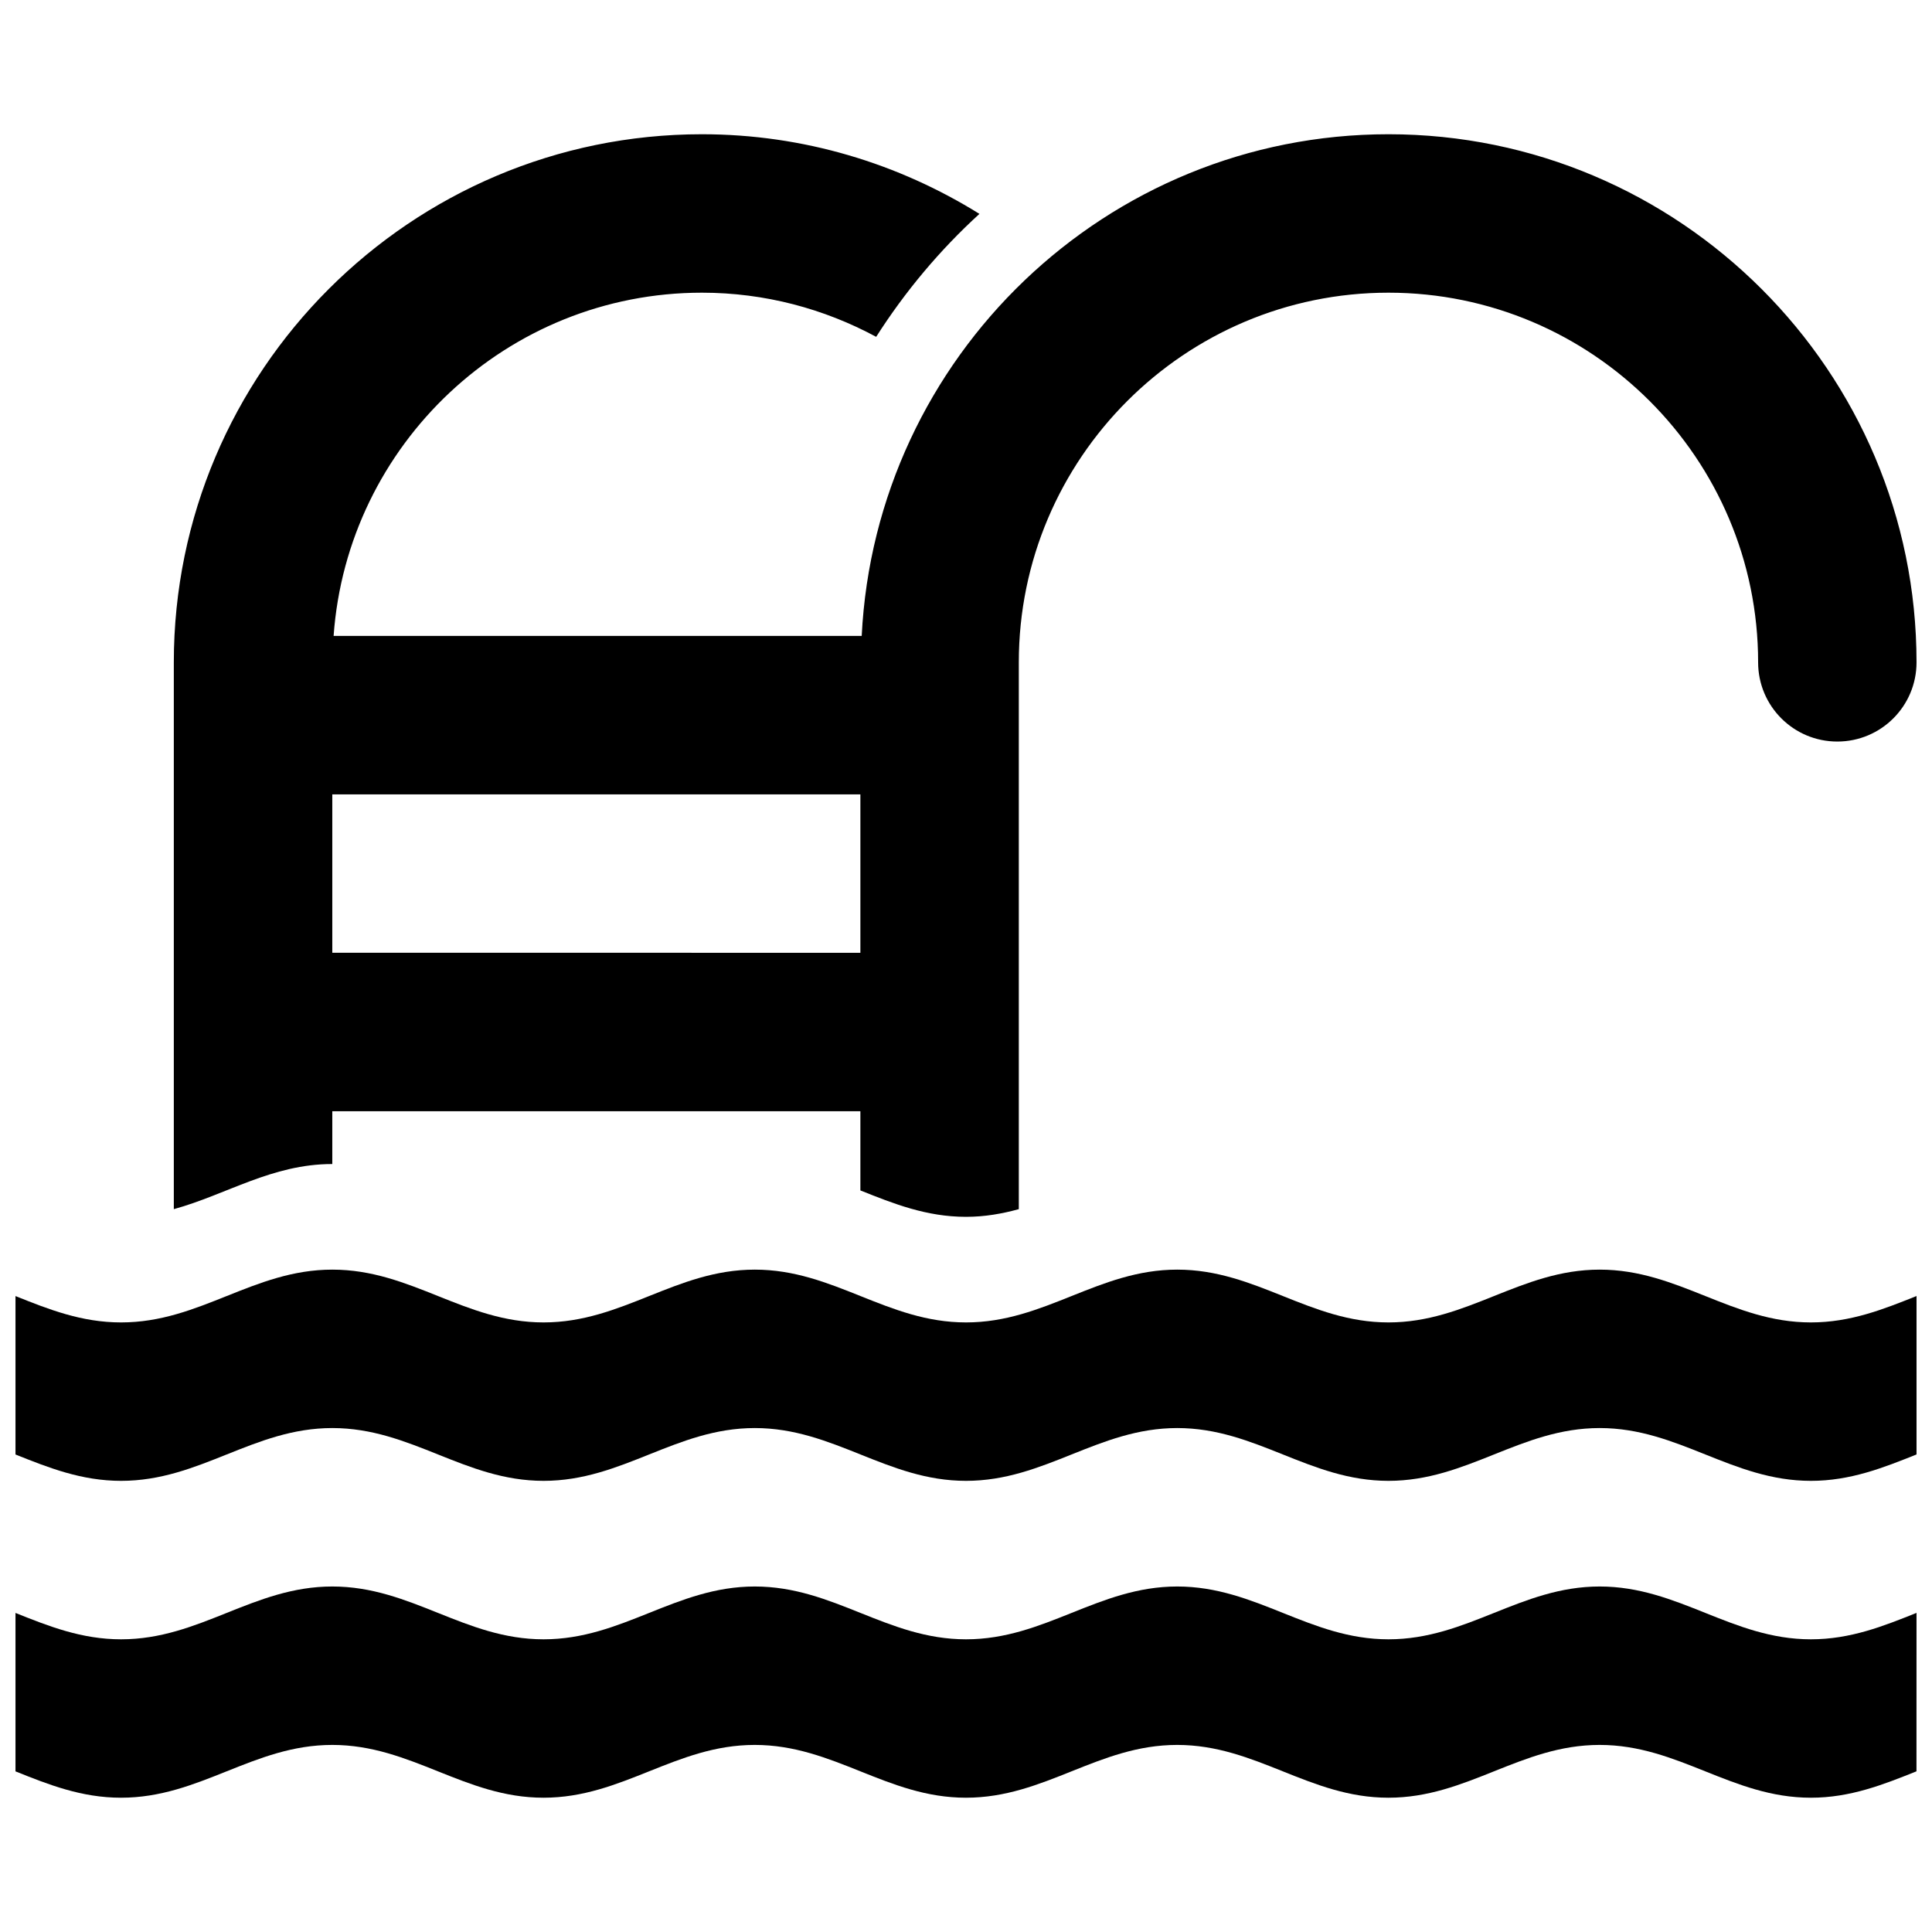 <?xml version="1.0" encoding="UTF-8"?>
<!-- Uploaded to: SVG Repo, www.svgrepo.com, Generator: SVG Repo Mixer Tools -->
<svg width="800px" height="800px" version="1.1" viewBox="144 144 512 512" xmlns="http://www.w3.org/2000/svg">
 <defs>
  <clipPath id="c">
   <path d="m148.09 564h503.81v57h-503.81z"/>
  </clipPath>
  <clipPath id="b">
   <path d="m148.09 480h503.81v57h-503.81z"/>
  </clipPath>
  <clipPath id="a">
   <path d="m190 179h461.9v288h-461.9z"/>
  </clipPath>
 </defs>
 <g>
  <g clip-path="url(#c)">
   <path d="m651.9 571.43c-8.746 3.5-17.496 7.004-27.992 7.004-20.992 0-34.984-13.996-55.977-13.996-20.988 0-34.984 13.996-55.973 13.996-20.992 0-34.988-13.996-55.977-13.996-20.992 0-34.984 13.996-55.977 13.996-20.992 0-34.984-13.996-55.977-13.996s-34.984 13.996-55.977 13.996c-20.992 0-34.984-13.996-55.977-13.996s-34.984 13.996-55.977 13.996c-10.496 0-19.242-3.488-27.992-6.988v41.988c8.73 3.5 17.477 6.981 27.977 6.981 20.992 0 34.984-13.992 55.977-13.992s34.988 13.992 55.977 13.992c20.988 0 34.984-13.992 55.977-13.992s34.988 13.992 55.977 13.992c20.992 0 34.984-13.992 55.977-13.992 20.988 0 34.984 13.992 55.977 13.992 20.988 0 34.984-13.992 55.973-13.992 20.992 0 34.984 13.992 55.977 13.992 10.496 0 19.242-3.496 27.992-6.996l0.012-41.988z"/>
  </g>
  <g clip-path="url(#b)">
   <path d="m651.9 487.46c-8.746 3.496-17.496 6.996-27.992 6.996-20.992 0-34.984-13.992-55.977-13.992-20.988 0-34.984 13.992-55.973 13.992-20.992 0-34.988-13.992-55.977-13.992-20.992 0-34.984 13.992-55.977 13.992-20.992 0-34.984-13.992-55.977-13.992s-34.984 13.992-55.977 13.992c-20.992 0-34.984-13.992-55.977-13.992s-34.984 13.992-55.977 13.992c-10.496 0-19.242-3.481-27.992-6.984v41.984c8.746 3.496 17.492 6.984 27.992 6.984 20.992 0 34.984-13.992 55.977-13.992s34.988 13.992 55.977 13.992c20.988 0 34.984-13.992 55.977-13.992s34.988 13.992 55.977 13.992c20.992 0 34.984-13.992 55.977-13.992 20.988 0 34.984 13.992 55.977 13.992 20.988 0 34.984-13.992 55.973-13.992 20.992 0 34.984 13.992 55.977 13.992 10.496 0 19.242-3.496 27.992-6.996z"/>
  </g>
  <g clip-path="url(#a)">
   <path d="m232.06 452.48v-13.996h139.95v20.992c8.746 3.496 17.492 6.996 27.992 6.996 5.008 0 9.594-0.828 13.992-2.035v-144.91c0-54.02 43.949-97.961 97.965-97.961 54.02 0 97.961 43.949 97.961 97.961 0 11.598 9.391 20.992 20.988 20.992s20.992-9.395 20.992-20.992c0-77.176-62.785-139.95-139.94-139.95-74.812 0-135.92 59.043-139.6 132.95h-139.95c3.613-50.75 45.953-90.961 97.609-90.961 16.707 0 32.406 4.277 46.176 11.699 7.672-12.031 16.867-23 27.367-32.586-21.406-13.309-46.551-21.102-73.547-21.102-77.164 0-139.95 62.773-139.95 139.95v144.91c14.055-3.875 26-11.957 41.984-11.957zm0-97.965h139.95v41.984l-139.95-0.004z"/>
  </g>
 </g>
</svg>